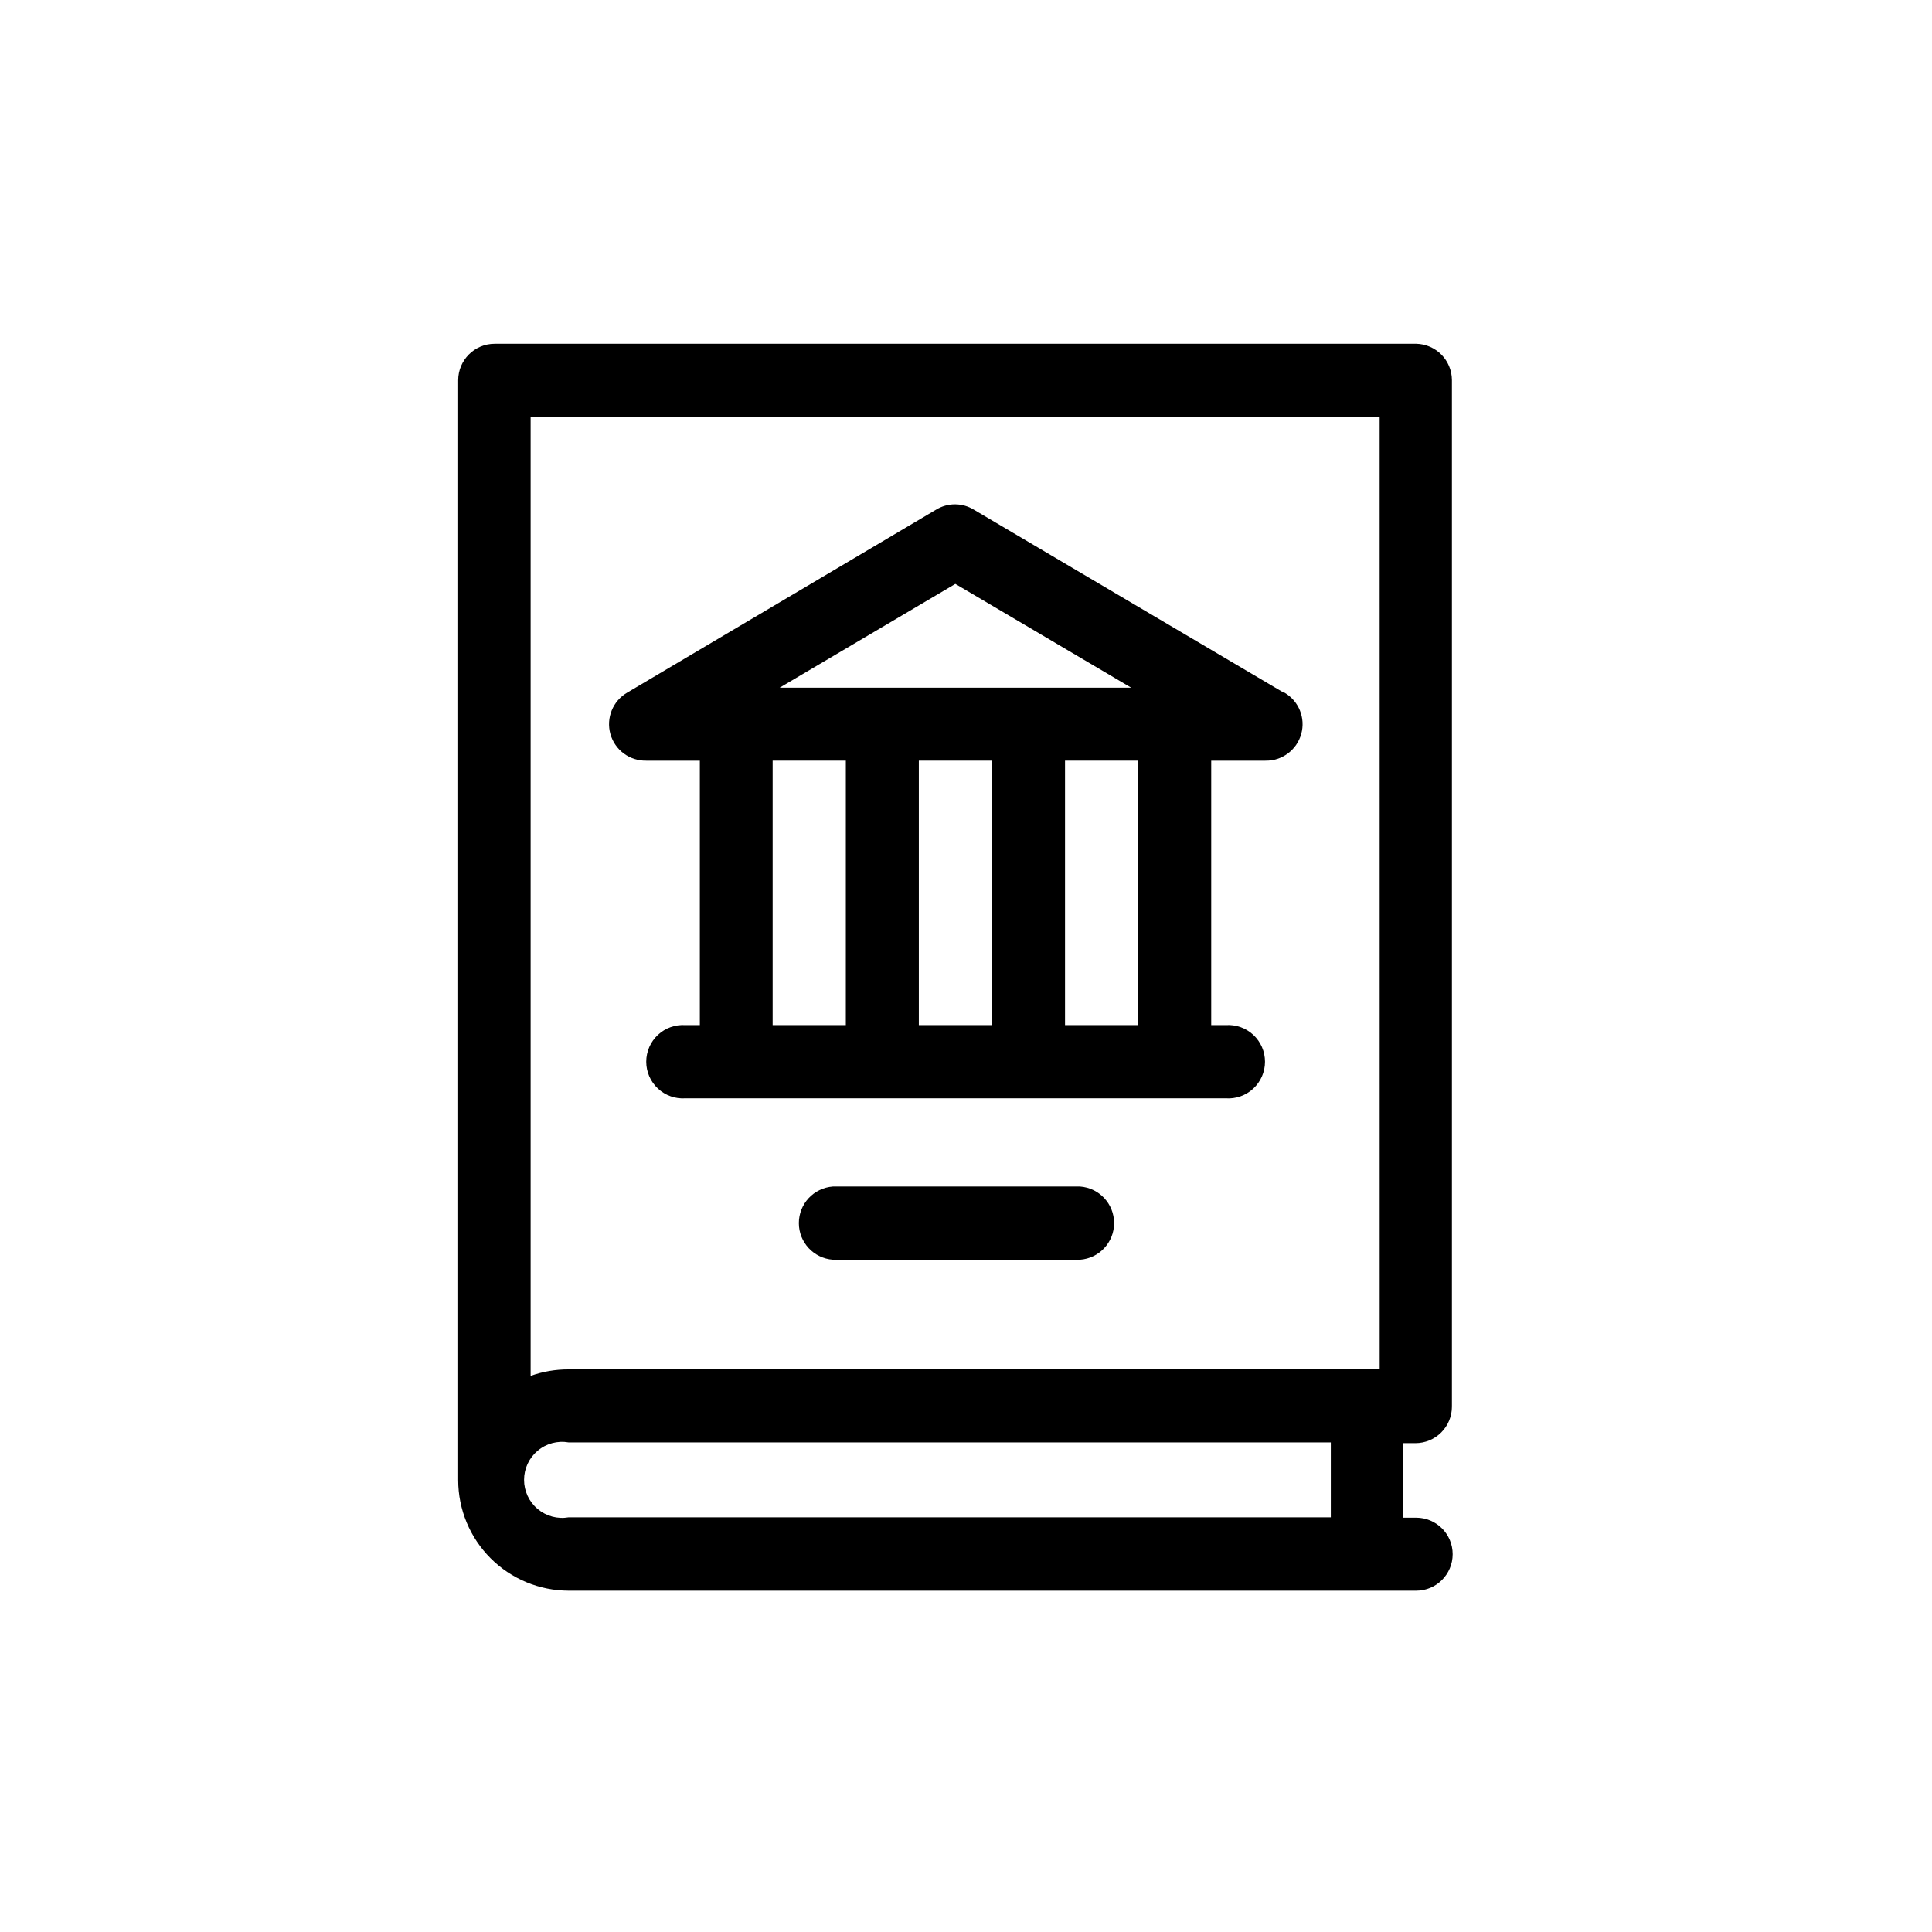 <?xml version="1.0" encoding="UTF-8"?>
<!-- The Best Svg Icon site in the world: iconSvg.co, Visit us! https://iconsvg.co -->
<svg fill="#000000" width="800px" height="800px" version="1.1" viewBox="144 144 512 512" xmlns="http://www.w3.org/2000/svg">
 <g>
  <path d="m484.18 327.55-82.07-48.465c-3.086-1.914-6.988-1.914-10.074 0l-81.82 48.465c-3.809 2.215-5.644 6.723-4.457 10.969 1.184 4.242 5.09 7.148 9.496 7.066h14.207v70.082h-3.777c-2.695-0.195-5.348 0.738-7.324 2.578-1.977 1.84-3.102 4.418-3.102 7.121 0 2.699 1.125 5.277 3.102 7.117 1.977 1.84 4.629 2.773 7.324 2.578h143.13c2.691 0.195 5.344-0.738 7.32-2.578s3.102-4.418 3.102-7.117c0-2.703-1.125-5.281-3.102-7.121s-4.629-2.773-7.32-2.578h-3.832v-70.082h14.359c4.406 0.082 8.312-2.824 9.496-7.066 1.188-4.246-0.645-8.754-4.457-10.969zm-87.008-28.816 46.602 27.508h-93.152zm-29.02 116.93h-19.395v-70.082h19.398zm38.742 0h-19.395v-70.082h19.398zm38.742 0h-19.395v-70.082h19.398z"/>
  <path d="m429.82 458.44h-65.094c-5.086 0.367-9.023 4.598-9.023 9.699 0 5.098 3.938 9.328 9.023 9.695h65.496c5.086-0.367 9.023-4.598 9.023-9.695 0-5.102-3.938-9.332-9.023-9.699z"/>
  <path d="m519.3 235.1h-244.2c-5.344 0-9.676 4.332-9.676 9.672v291.5c0.016 7.762 3.102 15.199 8.59 20.684 5.484 5.488 12.922 8.574 20.684 8.59h224.6c5.344 0 9.672-4.332 9.672-9.672 0-5.344-4.328-9.676-9.672-9.676h-3.426v-19.75h3.223c2.566 0 5.027-1.016 6.84-2.832 1.816-1.812 2.836-4.273 2.836-6.84v-272.06c-0.027-5.242-4.231-9.512-9.473-9.621zm-22.621 311h-201.98c-2.934 0.516-5.941-0.293-8.219-2.207-2.281-1.914-3.598-4.738-3.598-7.715 0-2.977 1.316-5.801 3.598-7.715 2.277-1.918 5.285-2.727 8.219-2.211h201.98zm12.949-39.195h-214.93c-3.434-0.016-6.844 0.562-10.078 1.715v-254.17h225z"/>
 </g>
</svg>